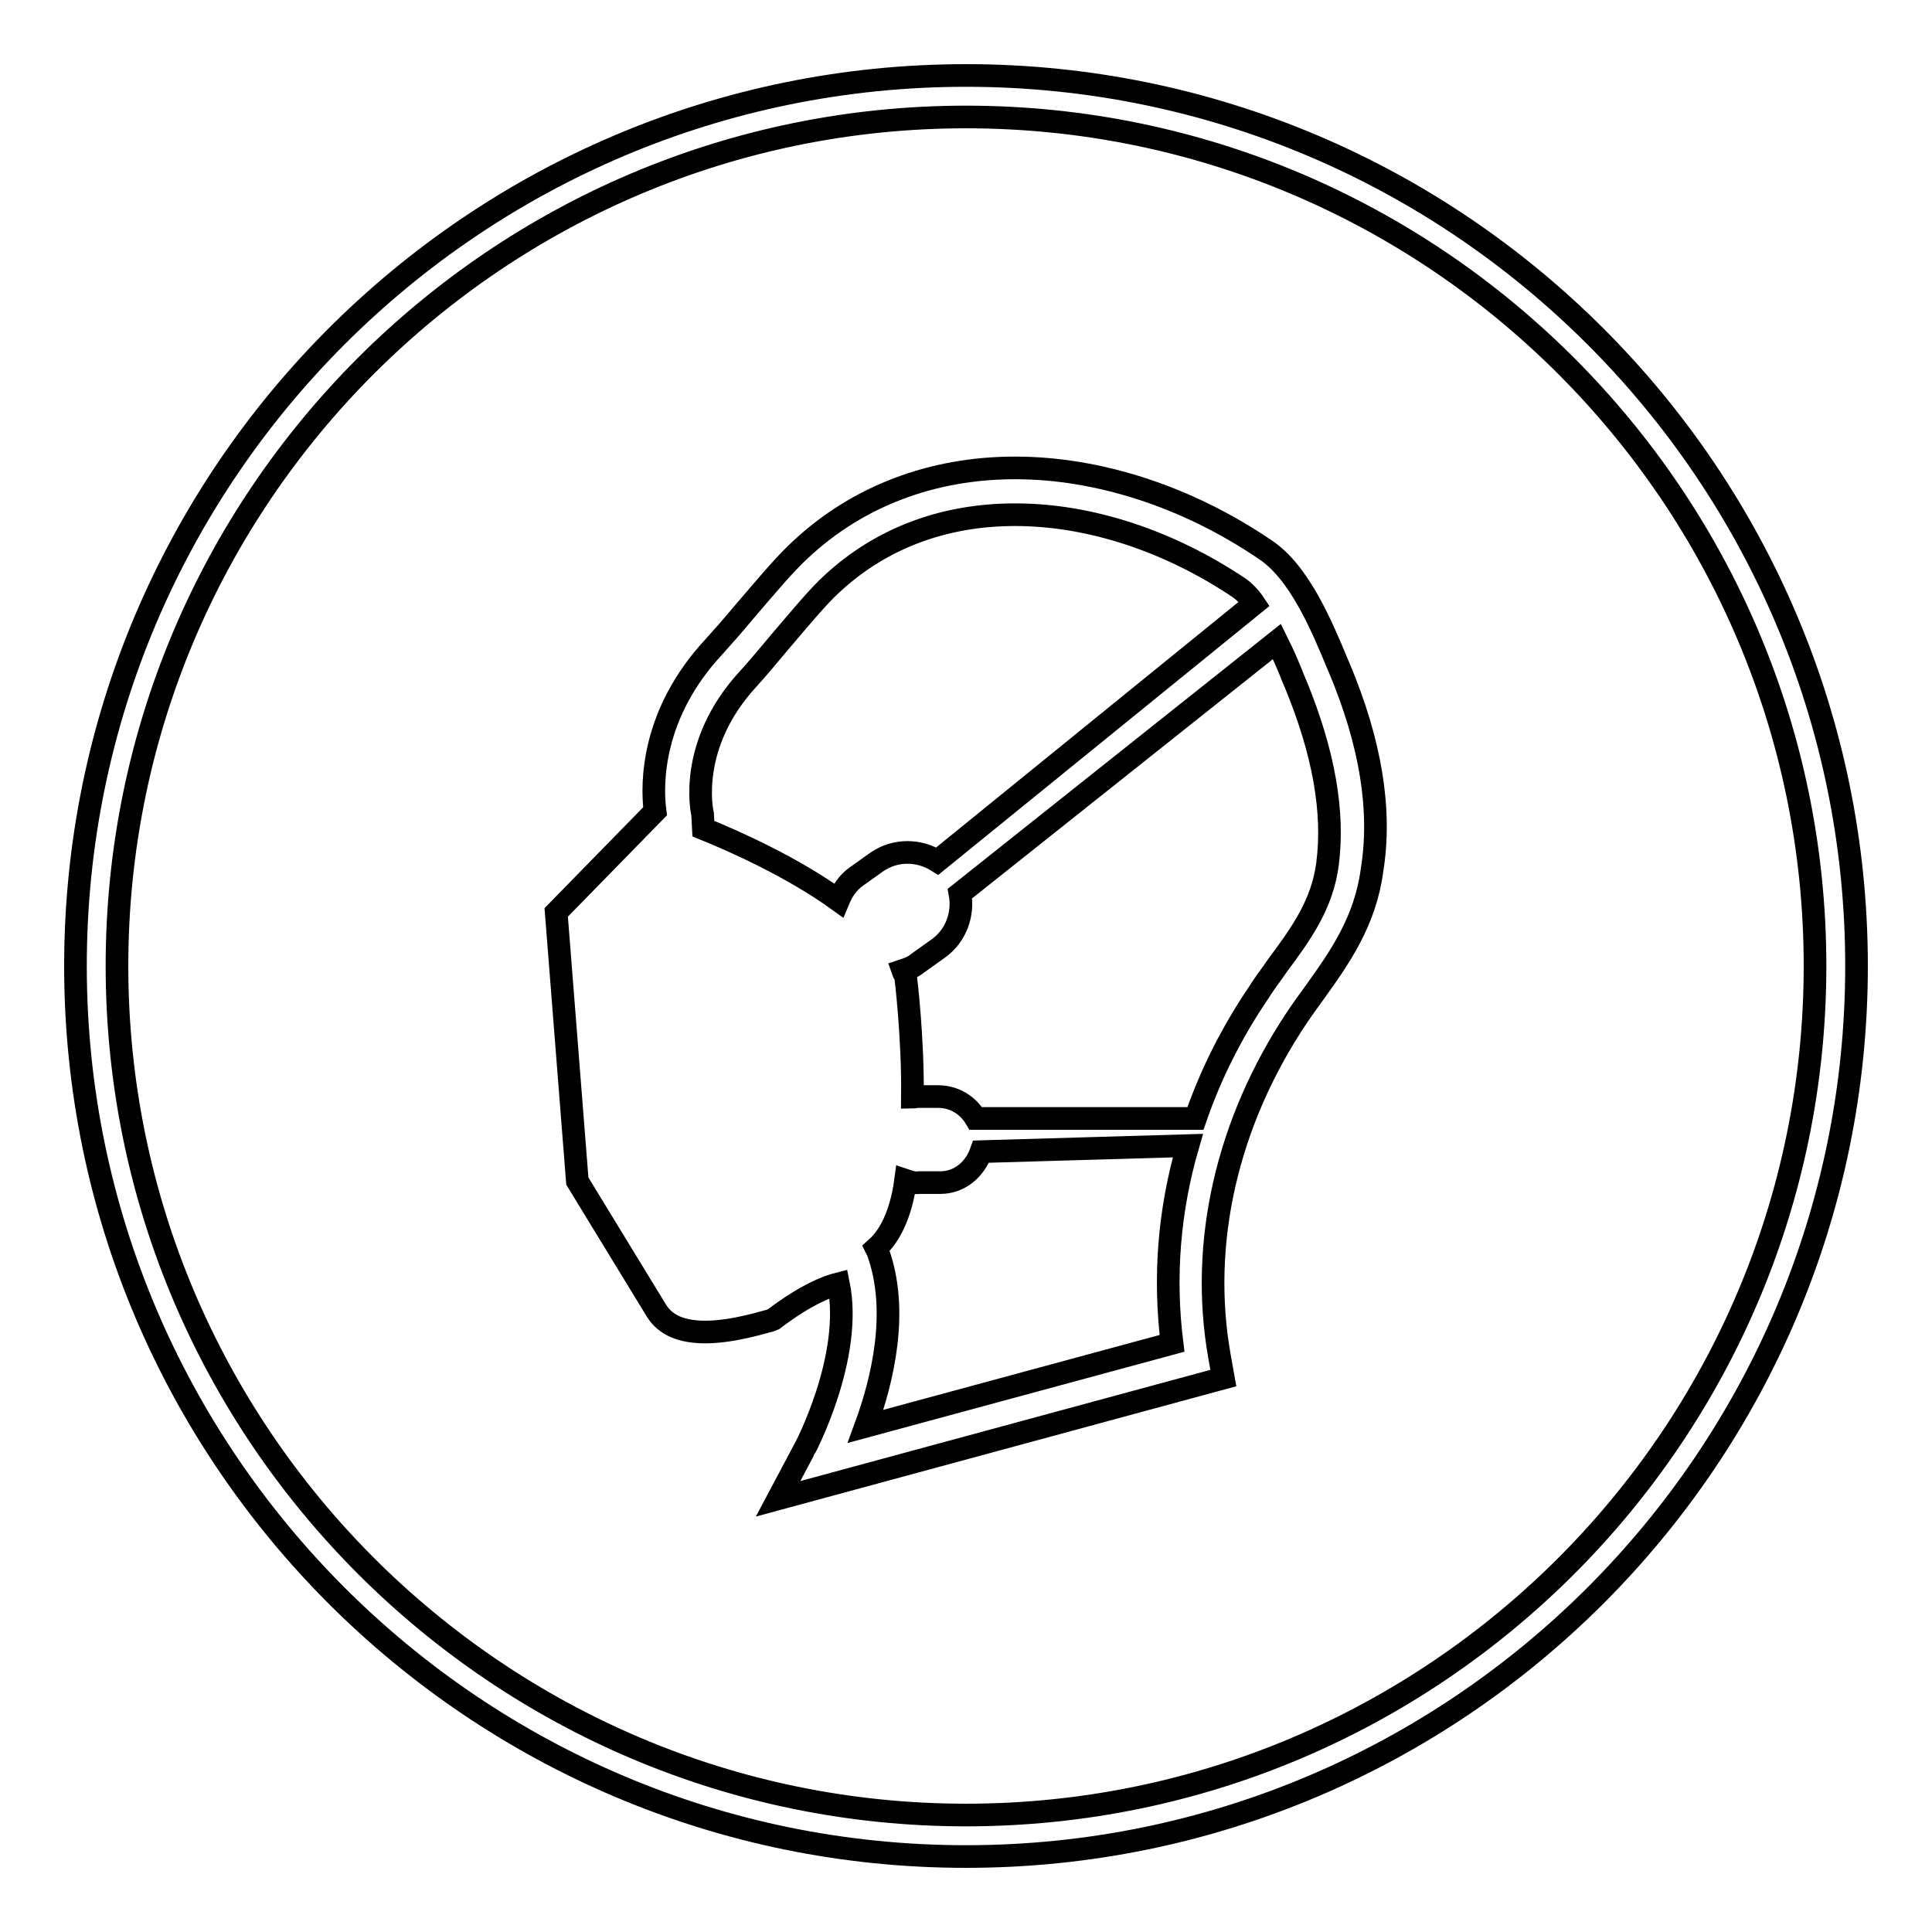 <?xml version="1.0" encoding="utf-8"?>
<!-- Svg Vector Icons : http://www.onlinewebfonts.com/icon -->
<!DOCTYPE svg PUBLIC "-//W3C//DTD SVG 1.1//EN" "http://www.w3.org/Graphics/SVG/1.1/DTD/svg11.dtd">
<svg version="1.1" xmlns="http://www.w3.org/2000/svg" xmlns:xlink="http://www.w3.org/1999/xlink" x="0px" y="0px" viewBox="0 0 256 256" enable-background="new 0 0 256 256" xml:space="preserve">
<g><g><path stroke-width="3" fill-opacity="0" stroke="#000000"  d="M128,10C62.9,10,10,62.9,10,128c0,65.1,52.9,118,118,118c65.1,0,118-52.9,118-118C246,62.9,193.1,10,128,10z M128,240.5C66,240.5,15.5,190,15.5,128C15.5,65.9,66,15.5,128,15.5c62.1,0,112.5,50.5,112.5,112.5C240.5,190,190.1,240.5,128,240.5z"/><path stroke-width="3" fill-opacity="0" stroke="#000000"  d="M177.5,88.6l-0.3-0.7c-2-4.8-5-12.1-9.6-15.1C157.3,65.8,145.5,62,134.5,62c-10.9,0-20.8,3.7-28.4,10.8c-2.2,2-5,5.4-7.5,8.3c-1.5,1.8-3,3.5-4,4.6c-8.2,8.8-8.3,18-7.8,21.8l-13.1,13.4l2.8,35.6L87,173.7c1.2,1.9,3.3,2.8,6.5,2.8c3.8,0,8.3-1.5,8.5-1.5l0.5-0.2l0.4-0.3c3.9-2.9,6.6-4,8.2-4.4c2,9.7-4.5,22-4.6,22.1l-3.4,6.4l59-16l-0.5-2.8c-2.7-15.1,1-31.1,10.2-44.9c0.8-1.2,1.6-2.3,2.4-3.4c3.3-4.6,6.7-9.4,7.6-16.2C183.1,107.3,181.6,98.4,177.5,88.6z M93.2,109.8l-0.1-1.9c-0.1-0.4-2-9.2,6-17.9c1.2-1.3,2.6-3,4.2-4.9c2.4-2.8,5.1-6.1,7-7.8c6.5-6,14.8-9.1,24.2-9.1c9.8,0,20.3,3.4,29.7,9.7c0.7,0.5,1.4,1.2,2,2.1l-42,34.1c-2.4-1.5-5.5-1.6-8,0.1l-2.8,2c-1.1,0.8-1.8,1.9-2.3,3.1C105,114.9,97.4,111.5,93.2,109.8z M114.7,189c2.2-6,4.5-15.3,1.6-23.2l-0.2-0.4c2.7-2.4,3.6-6.7,3.9-9c0.6,0.2,1.1,0.4,1.8,0.3l2.8,0c2.6,0,4.6-1.8,5.4-4.1l27.4-0.8c-2.5,8.6-3.2,17.4-2.1,26.2L114.7,189z M175.9,114.5c-0.7,5.3-3.4,9.1-6.6,13.4c-0.8,1.2-1.7,2.3-2.5,3.6c-3.6,5.3-6.4,10.9-8.4,16.7h-29.1c-1-1.7-2.8-2.9-5-2.9l-2.8,0c-0.2,0-0.4,0.1-0.6,0.1c0.1-8-0.9-16-0.9-16c-0.1-0.3-0.3-0.5-0.4-0.8c0.6-0.2,1.3-0.4,1.9-0.9l2.8-2c2.4-1.7,3.4-4.6,2.9-7.3l42-33.4c0.9,1.8,1.7,3.7,2.2,5l0.3,0.7C175.4,99.7,176.8,107.6,175.9,114.5z"/></g></g>
</svg>